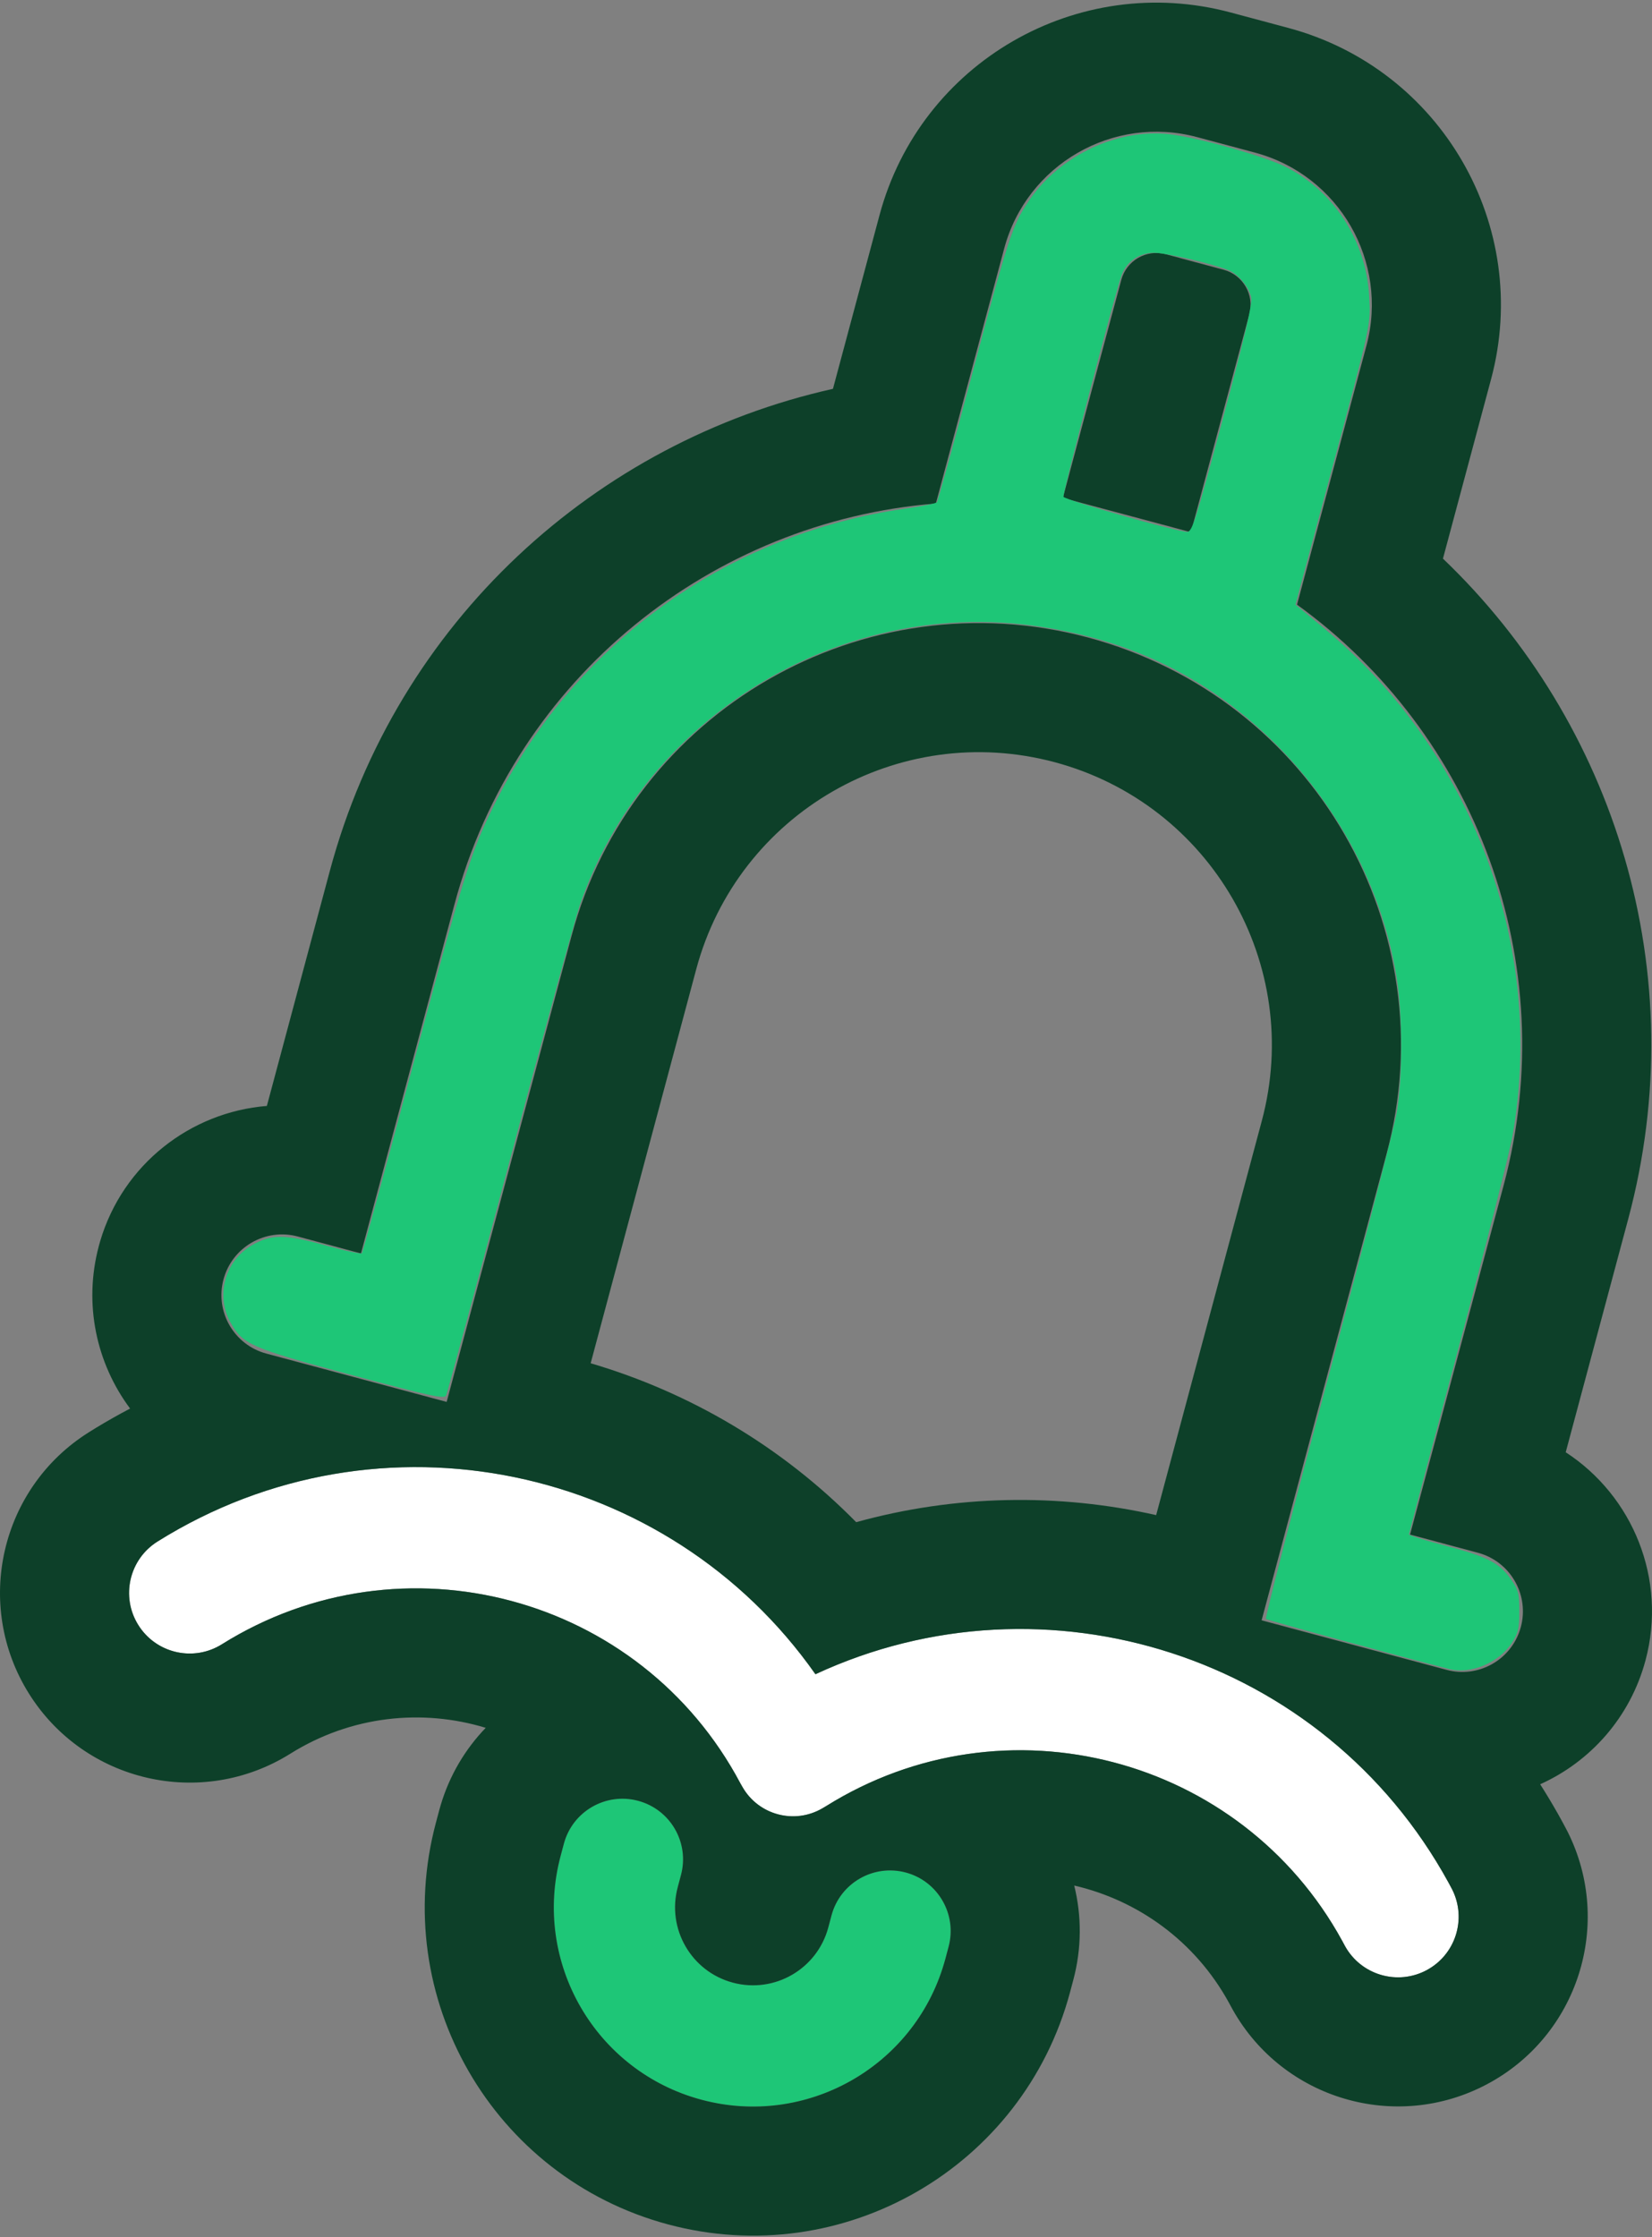 <?xml version="1.0" encoding="UTF-8" standalone="no"?>
<svg
   width="48"
   height="65"
   viewBox="0 0 48 65"
   fill="none"
   version="1.1"
   id="svg4"
   sodipodi:docname="register-user-logo.svg"
   inkscape:version="1.4.2 (ebf0e940d0, 2025-05-08)"
   xmlns:inkscape="http://www.inkscape.org/namespaces/inkscape"
   xmlns:sodipodi="http://sodipodi.sourceforge.net/DTD/sodipodi-0.dtd"
   xmlns="http://www.w3.org/2000/svg"
   xmlns:svg="http://www.w3.org/2000/svg">
  <rect x="0" y="0" width="48" height="65" fill="#808080" stroke="none"/>
  <defs
     id="defs4" />
  <sodipodi:namedview
     id="namedview4"
     pagecolor="#ffffff"
     bordercolor="#000000"
     borderopacity="0.25"
     inkscape:showpageshadow="2"
     inkscape:pageopacity="0.0"
     inkscape:pagecheckerboard="0"
     inkscape:deskcolor="#d1d1d1"
     inkscape:zoom="12.323077"
     inkscape:cx="23.979401"
     inkscape:cy="32.5"
     inkscape:window-width="1920"
     inkscape:window-height="1003"
     inkscape:window-x="0"
     inkscape:window-y="0"
     inkscape:window-maximized="1"
     inkscape:current-layer="svg4" />
  <path
     d="M23.694 48.642C30.367 45.538 38.463 48.081 42.085 54.691L42.176 54.861L42.197 54.901C42.622 55.753 42.292 56.793 41.447 57.242C40.601 57.691 39.555 57.381 39.087 56.552L39.066 56.512L38.997 56.385C36.058 51.022 29.201 49.221 24 52.476L23.892 52.539C23.081 53.012 22.04 52.733 21.573 51.918L21.511 51.809C18.612 46.347 11.688 44.492 6.446 47.772C5.621 48.288 4.535 48.038 4.019 47.213C3.503 46.389 3.753 45.302 4.578 44.786C11.042 40.741 19.43 42.566 23.694 48.642Z"
     fill="white"
     id="path1" />
  <path
     d="M16.29 53.918L16.384 53.564C16.636 52.625 17.602 52.067 18.541 52.319C19.481 52.571 20.038 53.536 19.787 54.476L19.692 54.829C19.368 56.037 20.085 57.278 21.293 57.602C22.501 57.926 23.742 57.209 24.066 56.001L24.16 55.648C24.412 54.708 25.378 54.151 26.317 54.402C27.257 54.654 27.814 55.62 27.562 56.559L27.468 56.913C26.641 59.999 23.468 61.831 20.381 61.004C17.294 60.177 15.463 57.004 16.29 53.918Z"
     fill="#1EC677"
     id="path2" />
  <path
     d="M25.555 6.251C26.745 1.808 31.312 -0.828 35.755 0.362L37.435 0.812C41.878 2.003 44.515 6.57 43.325 11.013L41.926 16.23C46.916 20.998 49.224 28.272 47.309 35.417L45.493 42.193C47.44 43.459 48.444 45.876 47.811 48.24C47.365 49.903 46.206 51.182 44.751 51.839C44.929 52.118 45.1 52.403 45.265 52.694L45.373 52.889L45.386 52.913L45.477 53.082L45.508 53.141L45.529 53.181L45.553 53.227C46.883 55.895 45.851 59.149 43.205 60.554C40.558 61.959 37.285 60.99 35.821 58.394C35.812 58.379 35.804 58.365 35.797 58.35L35.775 58.31C35.772 58.304 35.768 58.298 35.765 58.292L35.705 58.181C34.719 56.386 33.055 55.208 31.212 54.781C31.429 55.656 31.434 56.597 31.184 57.53L31.09 57.883C29.727 62.97 24.498 65.989 19.411 64.626C14.323 63.263 11.305 58.034 12.668 52.947L12.762 52.594L12.801 52.457C13.059 51.581 13.518 50.817 14.113 50.199C12.273 49.639 10.206 49.842 8.435 50.951C5.855 52.565 2.455 51.783 0.84 49.203C-0.774 46.623 0.008 43.222 2.588 41.608L2.78 41.489C3.11 41.288 3.443 41.1 3.78 40.923C2.806 39.617 2.418 37.895 2.872 36.199L2.91 36.062C3.571 33.823 5.54 32.309 7.754 32.131L9.582 25.308C11.531 18.034 17.337 12.831 24.202 11.297L25.555 6.251ZM18.541 52.319C17.602 52.067 16.636 52.625 16.384 53.564L16.29 53.917C15.463 57.004 17.294 60.177 20.381 61.004C23.419 61.818 26.541 60.056 27.427 57.056L27.468 56.913L27.562 56.559C27.814 55.62 27.257 54.654 26.317 54.402C25.378 54.151 24.412 54.708 24.16 55.648L24.066 56.001C23.742 57.209 22.5 57.926 21.293 57.602C20.085 57.279 19.368 56.037 19.692 54.829L19.786 54.476C20.038 53.536 19.481 52.571 18.541 52.319ZM23.693 48.642C19.43 42.566 11.042 40.741 4.577 44.786C3.753 45.302 3.503 46.389 4.019 47.213C4.519 48.012 5.554 48.272 6.368 47.818L6.446 47.772C11.688 44.492 18.612 46.347 21.511 51.809L21.573 51.918C22.04 52.733 23.081 53.011 23.892 52.539L24 52.475C29.201 49.221 36.058 51.022 38.997 56.385L39.065 56.512L39.087 56.552C39.54 57.355 40.536 57.671 41.367 57.282L41.447 57.242C42.292 56.793 42.622 55.753 42.197 54.901L42.176 54.861L42.085 54.691C38.463 48.081 30.367 45.538 23.693 48.642ZM34.784 3.984C32.342 3.33 29.831 4.779 29.177 7.222L27.192 14.629C20.722 15.145 14.98 19.651 13.204 26.278L10.488 36.417L8.651 35.924L8.651 35.924C7.711 35.673 6.746 36.23 6.494 37.17C6.242 38.109 6.8 39.075 7.739 39.326L12.978 40.73L16.607 27.19C18.359 20.651 25.079 16.771 31.618 18.523C38.157 20.275 42.037 26.996 40.285 33.535L36.657 47.075L42.032 48.515C42.942 48.759 43.877 48.243 44.163 47.357L44.189 47.27C44.433 46.36 43.917 45.425 43.031 45.139L42.944 45.113L42.943 45.113L40.97 44.584L43.687 34.446C45.43 27.939 42.84 21.291 37.686 17.567L39.703 10.042C40.357 7.6 38.907 5.089 36.465 4.434L34.784 3.984ZM30.648 22.145C26.109 20.929 21.445 23.622 20.229 28.161L17.162 39.607C20.039 40.454 22.709 42.02 24.877 44.224C27.763 43.425 30.758 43.38 33.593 44.019L36.663 32.564C37.879 28.026 35.186 23.361 30.648 22.145ZM32.579 8.133C32.73 7.57 33.309 7.235 33.873 7.386L35.553 7.837C36.117 7.988 36.451 8.567 36.3 9.131L34.603 15.463L30.882 14.466L32.579 8.133Z"
     fill="#0D4029"
     id="path4" />
  <path
     style="fill:#1ec677;fill-opacity:1;stroke-width:8"
     d="m 42.116,48.492 c -1.514,-0.387 -5.288,-1.418 -5.332,-1.457 -0.031,-0.028 0.78,-3.173 1.803,-6.988 1.023,-3.816 1.92,-7.285 1.994,-7.709 0.178,-1.03 0.176,-2.865 -0.006,-3.976 -0.421,-2.577 -1.732,-5.044 -3.671,-6.905 -1.92,-1.842 -4.191,-2.921 -6.918,-3.284 -5.687,-0.757 -11.277,2.7 -13.14,8.125 -0.137,0.399 -1.053,3.737 -2.036,7.419 -0.983,3.682 -1.814,6.752 -1.847,6.823 -0.052,0.111 -0.416,0.033 -2.738,-0.59 C 7.284,39.161 7.052,39.061 6.697,38.42 6.261,37.636 6.536,36.638 7.314,36.182 c 0.56,-0.328 0.96,-0.328 2.14,6.5e-4 0.558,0.156 1.036,0.258 1.061,0.228 0.026,-0.03 0.659,-2.356 1.407,-5.168 1.534,-5.766 1.737,-6.423 2.405,-7.79 2.299,-4.706 6.781,-7.946 12.007,-8.679 0.459,-0.064 0.859,-0.146 0.889,-0.182 0.03,-0.036 0.467,-1.617 0.969,-3.514 1.106,-4.172 1.215,-4.51 1.682,-5.212 0.912,-1.372 2.673,-2.181 4.239,-1.948 0.888,0.132 2.629,0.629 3.214,0.917 1.415,0.696 2.367,2.158 2.454,3.768 0.047,0.859 0.082,0.699 -1.22,5.537 l -0.922,3.427 0.797,0.658 c 4.353,3.597 6.475,9.279 5.512,14.763 -0.09,0.513 -0.804,3.319 -1.587,6.235 -0.783,2.916 -1.423,5.326 -1.423,5.356 0,0.03 0.469,0.176 1.042,0.325 1.227,0.319 1.583,0.499 1.917,0.974 0.22,0.313 0.247,0.415 0.247,0.938 0,0.504 -0.032,0.635 -0.221,0.922 -0.378,0.572 -1.193,0.912 -1.807,0.755 z M 35.531,12.173 C 36.175,9.761 36.394,8.821 36.354,8.641 36.285,8.327 35.975,7.958 35.687,7.846 35.172,7.646 33.872,7.344 33.53,7.344 c -0.419,0 -0.785,0.246 -0.935,0.627 -0.166,0.425 -1.726,6.369 -1.695,6.462 0.03,0.09 3.257,1.006 3.59,1.019 0.149,0.006 0.247,-0.304 1.041,-3.28 z"
     id="path6" />
</svg>
